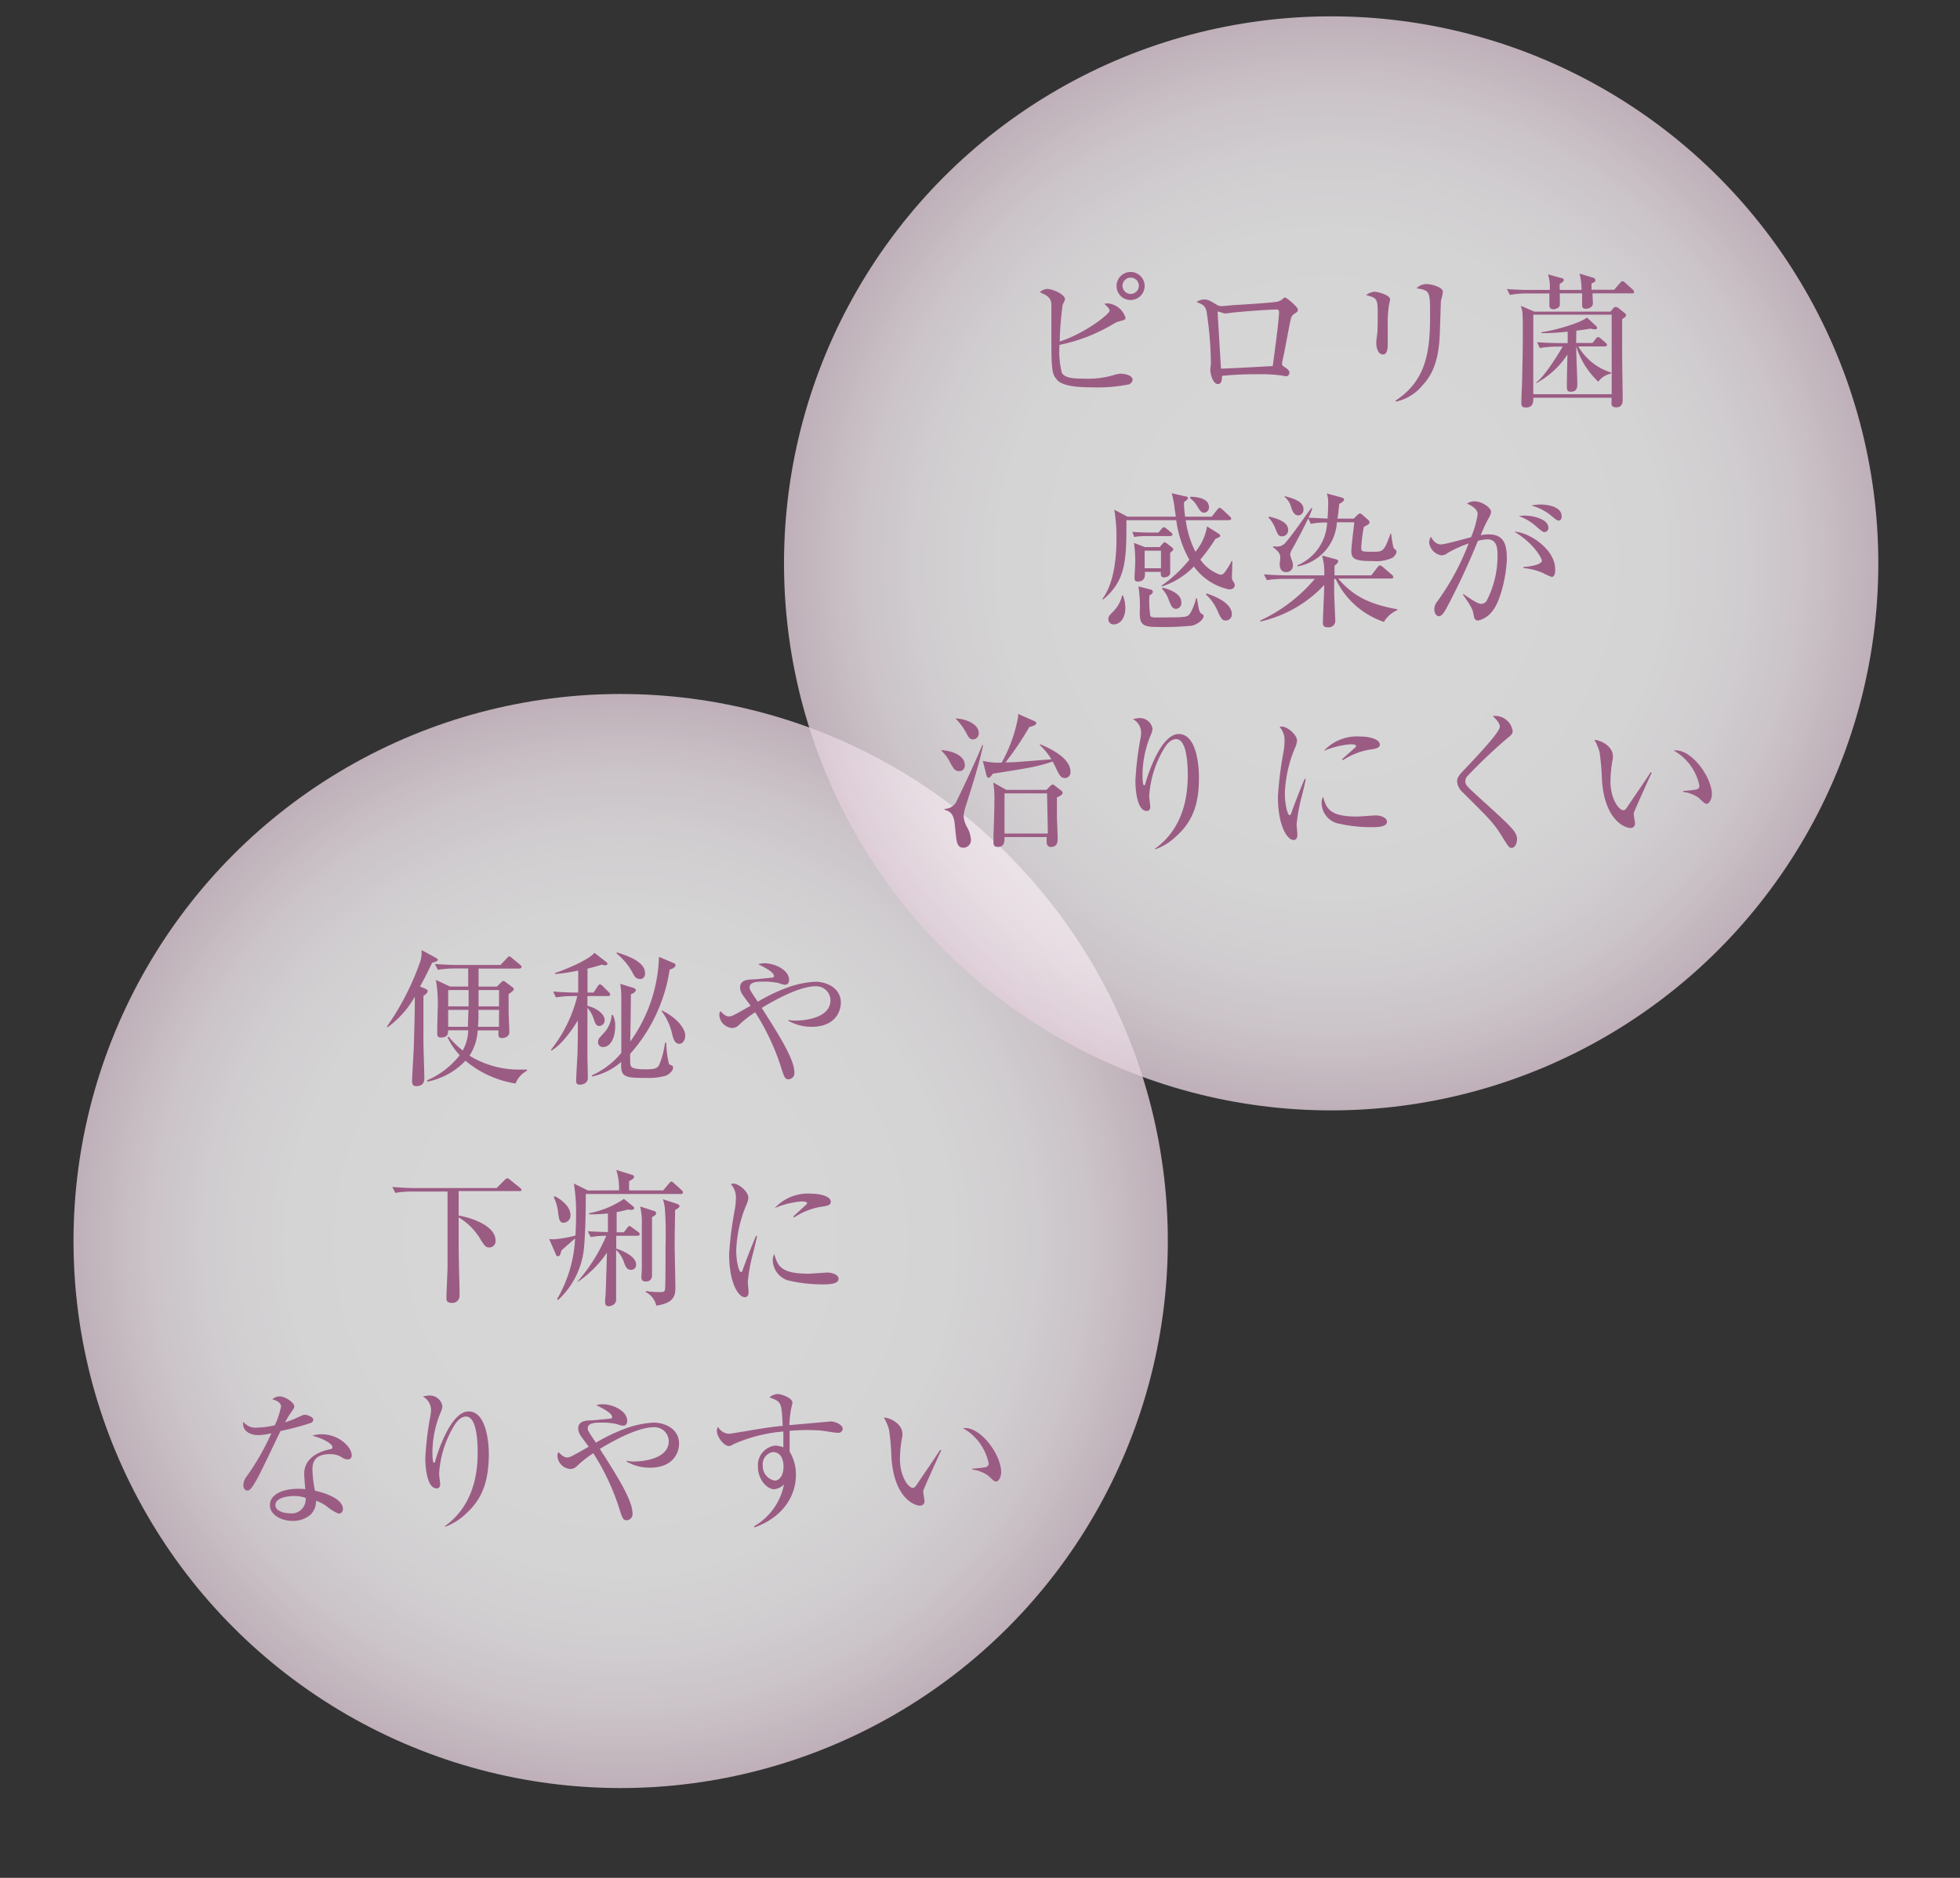 <svg xmlns="http://www.w3.org/2000/svg" xmlns:xlink="http://www.w3.org/1999/xlink" viewBox="0 0 240 230"><rect x="0" y="0" width="240" height="230" fill="#333333" stroke="none"/><defs><style>.cls-1{fill:none;}.cls-2{opacity:0.8;}.cls-3{fill:url(#名称未設定グラデーション_64);}.cls-4{fill:#9b5c84;}.cls-5{fill:url(#名称未設定グラデーション_64-2);}</style><radialGradient id="名称未設定グラデーション_64" cx="76" cy="152" r="67" gradientUnits="userSpaceOnUse"><stop offset="0.33" stop-color="#fff"/><stop offset="0.59" stop-color="#fdfdfd"/><stop offset="0.75" stop-color="#f8f4f7"/><stop offset="0.87" stop-color="#f0e6ec"/><stop offset="0.98" stop-color="#e4d3dd"/><stop offset="1" stop-color="#e1ceda"/></radialGradient><radialGradient id="名称未設定グラデーション_64-2" cx="163" cy="69" xlink:href="#名称未設定グラデーション_64"/></defs><title>point3</title><g id="レイヤー_2" data-name="レイヤー 2"><g id="text"><rect class="cls-1" width="240" height="230"/><g class="cls-2"><circle class="cls-3" cx="76" cy="152" r="67"/></g><path class="cls-4" d="M52.91,117.93c-.77,1.62-1.17,2.34-1.48,2.9l.65.27c.16.07.29.13.29.29s-.16.34-.52.59c0,1.12,0,4.27,0,5.56,0,.7.11,3.8.11,4.43,0,.36,0,1.06-1,1.06-.5,0-.5-.45-.5-.63,0-.52.18-3.39.2-4s.16-4.54.13-6.32a11.91,11.91,0,0,1-3.31,3.73l-.11-.07a32.2,32.2,0,0,0,4.12-8.07,3.82,3.82,0,0,0,.13-1.31l1.69.92c.23.13.31.22.31.31S53.3,117.82,52.91,117.93Zm10.23,14.78A12.59,12.59,0,0,1,57,129.92a8.88,8.88,0,0,1-4.66,2.56l-.05-.16a10.2,10.2,0,0,0,4-3.08,8.43,8.43,0,0,1-1.49-2.2l.13-.07a11.09,11.09,0,0,0,1.73,1.69,5.19,5.19,0,0,0,.67-2.47H54.87c0,.38,0,.88-.9.88-.34,0-.43-.14-.43-.54,0-.07,0-.11,0-.54s.05-1.71.05-2.3a16.33,16.33,0,0,0-.22-3.67l1.73.81h2.23v-2.21h-1.6a12.86,12.86,0,0,0-2.12.16l-.36-.72c1.22.11,2.5.13,2.77.13h5.26l.79-.83c.09-.11.22-.23.27-.23a.62.62,0,0,1,.34.2l1,.83c.09.07.18.14.18.27s-.14.2-.27.2H58.6v2.21h2.23l.54-.52c.07-.07.2-.18.29-.18a.53.53,0,0,1,.25.14l.77.58c.13.09.23.18.23.29s-.07.22-.63.61c0,.58,0,1.53,0,2.12,0,.4.09,2.16.09,2.52,0,.65-.72.74-.88.74-.49,0-.47-.22-.45-.94H58.49a6.22,6.22,0,0,1-1,3.1A11.52,11.52,0,0,0,63.69,131c.32,0,.52,0,.81,0l.05.13A3,3,0,0,0,63.13,132.71Zm-5.76-11.45h-2.5v2h2.5Zm-2.5,2.43v2.07H57.3c0-.5.05-1.76.07-2.07Zm6.23,0H58.58a18.55,18.55,0,0,1-.05,2.07H61.1Zm0-2.43H58.6v2h2.5Z"/><path class="cls-4" d="M74.45,122H71.93l0,1.19c1.28.32,2.11,1.1,2.11,1.73a.7.7,0,0,1-.63.74c-.4,0-.49-.22-.72-.88a3.7,3.7,0,0,0-.76-1.35c0,.85,0,4.43,0,5.69,0,.79.05,2.09.05,2.9,0,.58-.49.83-1,.83-.27,0-.43-.11-.43-.43,0-.54.14-2.86.16-3.33.05-1.82.05-2.79.05-4.11-.31.52-1.8,2.9-3.26,3.71l0-.16A17.12,17.12,0,0,0,70.69,122h-.5a12.77,12.77,0,0,0-2.12.16l-.34-.72c1.12.09,2.23.13,2.75.13h.32v-2.7a20.28,20.28,0,0,1-2.83.43v-.13c1.64-.54,4.34-1.76,4.81-2.48l1.48,1.15a.3.3,0,0,1,.13.22c0,.09-.13.16-.29.16a1.42,1.42,0,0,1-.41-.07c-.4.13-.68.22-1.75.49v2.93h.74l.52-.79c.05-.09.16-.22.27-.22a.64.64,0,0,1,.32.2l.77.77a.48.48,0,0,1,.16.27C74.72,121.94,74.58,122,74.45,122ZM82,118.75a20,20,0,0,1-4.84,10.33c0,1.22,0,1.35.13,1.55s.63.34,1.71.34c1.24,0,1.51-.13,1.73-.58a10.34,10.34,0,0,0,.7-2.67h.16a10.56,10.56,0,0,0,.34,2.63c.2.11.49.14.49.4s-.22.68-.88,1a8.21,8.21,0,0,1-2.56.27c-2.21,0-2.92-.07-2.92-1.46v-.49a7.89,7.89,0,0,1-3.58,1.78l0-.14a10.16,10.16,0,0,0,3.6-2.75c0-1.13,0-6.09,0-7.09a11.25,11.25,0,0,0-.13-1.37l1.62.5c.14.05.29.13.29.29s-.31.38-.61.49c0,1.6-.05,4.18-.07,5.78a18.63,18.63,0,0,0,3.51-10.37l1.85.79a.27.27,0,0,1,.18.25C82.7,118.43,82.43,118.65,82,118.75Zm-8.16,9.49a.58.58,0,0,1-.61-.61c0-.34.09-.43.61-1a3.65,3.65,0,0,0,1.06-2.32l.14,0a2.94,2.94,0,0,1,.29,1.42C75.33,127,74.81,128.24,73.84,128.24Zm4.52-8.34c-.5,0-.65-.27-1-.94a7.91,7.91,0,0,0-1.84-2.16l0-.16c1.13.36,3.46,1.1,3.46,2.52C79,119.26,79,119.91,78.36,119.91Zm4.79,7.94c-.54,0-.72-.67-.85-1.21A7.19,7.19,0,0,0,81,123.83l.05-.07c1.89.92,2.86,2.23,2.86,3.11C83.89,127.34,83.65,127.85,83.15,127.85Z"/><path class="cls-4" d="M99.4,125.76a5.61,5.61,0,0,1-2.86-.74v-.11a3.32,3.32,0,0,0,.9.09c1.28,0,4.25-.38,4.25-2.49a1.74,1.74,0,0,0-1.87-1.71c-1.1,0-3.19.61-6.55,2.65,2.18,3.4,4,6.32,4,7.89a.75.75,0,0,1-.7.85c-.47,0-.54-.23-1-1.69a28.68,28.68,0,0,0-3.1-6.52,13.43,13.43,0,0,0-2,1.57,1.16,1.16,0,0,1-.79.36,1.69,1.69,0,0,1-1.6-1.6.85.85,0,0,1,.13-.47c.18.18.61.65,1,.65s.41,0,2.7-1.31c-.16-.22-.86-1.15-1-1.37a1.64,1.64,0,0,1-.29-.85c0-.88.83-1,1.57-1,.18,0,2.39-.22,2.45-.23a.19.19,0,0,0,.13-.2c0-.5-1.37-1.15-1.94-1.44a3.34,3.34,0,0,1,.79-.11c1.17,0,3,.76,3,2.05,0,.45-.29.58-.47.58a2.35,2.35,0,0,1-.79-.2,8.34,8.34,0,0,0-1.93-.18c-.63,0-1.64,0-1.64.7,0,.27.11.45,1,1.76A21.37,21.37,0,0,1,96.29,121a11.78,11.78,0,0,1,3.55-.76c1.31,0,3.12.72,3.12,2.57C102.95,124,102.16,125.76,99.4,125.76Z"/><path class="cls-4" d="M63.6,145.88H56.16v3c1.78.31,4.52,1.31,4.52,3.06a.77.77,0,0,1-.76.85c-.47,0-.61-.23-1.26-1.28a7.71,7.71,0,0,0-2.5-2.41c0,4.09,0,4.54.11,8.68,0,.13,0,.72,0,.85a.87.87,0,0,1-1,.94c-.61,0-.61-.4-.61-.59,0-.52.13-3.08.14-3.66,0-1.42,0-2.21,0-9.38H50.51a12.38,12.38,0,0,0-2.11.16l-.36-.72c.92.07,1.84.13,2.77.13h10l1-1c.13-.11.23-.2.29-.2a.58.58,0,0,1,.34.18l1.24,1a.41.41,0,0,1,.18.27C63.89,145.86,63.71,145.88,63.6,145.88Z"/><path class="cls-4" d="M75.8,145.79a7.38,7.38,0,0,0-.34-2.5l1.8.56c.22.07.38.11.38.27s-.07.25-.61.56v1.12H81.2l.72-.85c.07-.09.18-.23.29-.23s.23.13.32.2l.92.83a.46.46,0,0,1,.18.29c0,.18-.16.2-.27.2H71.73c0,2.41-.07,5.1-.23,6.72a10,10,0,0,1-3.17,6.27l-.11-.13a16.23,16.23,0,0,0,2.2-7.42c-.25.23-1.44,1.24-1.67,1.48-.18.63-.22.7-.43.7s-.25-.18-.27-.25l-.81-1.87a3,3,0,0,0,.58.05,14.18,14.18,0,0,0,2.65-.47c0-.34.07-1.21.07-2.52a22,22,0,0,0-.27-3.84l1.73.85Zm-7.89.72c1,.47,1.94,1.39,1.94,2.25a.88.88,0,0,1-.81,1c-.54,0-.58-.36-.74-1.55a5.68,5.68,0,0,0-.49-1.58ZM70.69,157a21.14,21.14,0,0,0,3.55-5.64,9.89,9.89,0,0,0-1.91.16l-.36-.72c.61.05,1.49.07,2.47.11,0-.76,0-1.67,0-2.29a18.68,18.68,0,0,1-2.29.11v-.14a11.31,11.31,0,0,0,4.25-1.75l1.06.86c.14.11.2.18.2.29s-.2.2-.31.2a2,2,0,0,1-.47-.05,12,12,0,0,1-1.37.32l0,2.47h.88l.41-.54c.05-.07.16-.22.29-.22s.22.11.34.2l.72.52a.39.39,0,0,1,.18.27c0,.16-.16.2-.27.2H75.46v1.57c.65.2,2.43.92,2.43,1.93a.61.61,0,0,1-.63.67c-.52,0-.7-.47-.88-1a3.58,3.58,0,0,0-.94-1.44c0,3.85,0,4.29,0,5.64,0,.22,0,.36,0,.38a.72.72,0,0,1-.31.68,1.11,1.11,0,0,1-.59.2c-.41,0-.45-.34-.45-.56s.07-.83.07-1c.05-1.19.09-2.7.16-5a13.66,13.66,0,0,1-3.58,3.58Zm9.4-8.68a.29.29,0,0,1,.13.52,4.37,4.37,0,0,1-.38.23c0,2.38,0,6.23,0,7.11s-.81.77-.85.77-.45,0-.45-.49c0-.16.05-.9.05-1,0-1.57,0-2.77,0-5.29a9,9,0,0,0-.2-2.4Zm2.79-.88c.14.05.32.14.32.29s-.07.18-.54.49c0,1.39-.05,2.77-.05,4.14,0,.86.09,4.61.09,5.38,0,1.17-.36,1.85-2.34,2.18a2.43,2.43,0,0,0-1.28-1.66v-.14a9.71,9.71,0,0,0,1.67.13c.4,0,.59,0,.67-.25s.07-3.65.07-5.38a42.69,42.69,0,0,0-.09-4.74,5.36,5.36,0,0,0-.23-1Z"/><path class="cls-4" d="M92.2,153.53a20.81,20.81,0,0,0-.63,3.44c0,.2.09,1.06.09,1.24s0,.67-.47.67c-.74,0-1.91-1.66-1.91-5.31A44.83,44.83,0,0,1,90,148a8.38,8.38,0,0,0,.11-1.21,2.42,2.42,0,0,0-.61-1.75.72.72,0,0,1,.32-.07c.65,0,1.82,1,1.82,1.71a2.42,2.42,0,0,1-.23.85,15.65,15.65,0,0,0-1.26,5.65c0,1.24.31,2.63.59,2.63.11,0,.2-.22.23-.34.2-.61,1-2.7,1.6-4.09l.14,0C92.6,151.91,92.34,153,92.2,153.53Zm8.66,3.78a17.9,17.9,0,0,1-4.41-.5,2.63,2.63,0,0,1-1.82-2.45,1.4,1.4,0,0,1,.18-.76C95.22,155,95.55,156,99,156c.36,0,2.11-.14,2.29-.14.63,0,1.39.27,1.39.77S102,157.31,100.86,157.31Zm-.14-9.53a8.44,8.44,0,0,0-3.48,1.33l-.11-.11,1.64-1.51a.16.16,0,0,0,.05-.14c0-.2-.56-.2-.67-.2a10.57,10.57,0,0,0-3.28.81,5.52,5.52,0,0,1,4.46-1.76c1.12,0,2.4.32,2.4,1C101.74,147.57,101.36,147.68,100.72,147.79Z"/><path class="cls-4" d="M38.08,174.27a32.78,32.78,0,0,1-3.73,1c-.47.94-2.43,5.11-2.9,5.92s-.79,1.37-1.15,1.37c-.13,0-.5-.07-.5-.68a1.76,1.76,0,0,1,.43-1.08,31,31,0,0,0,3-5.26,6.78,6.78,0,0,1-1.62.23c-1.06,0-2-.56-1.82-1.64a1.89,1.89,0,0,0,1.75.72,10,10,0,0,0,2.11-.29,9.67,9.67,0,0,0,.76-2.29c0-.2-.11-.63-1.06-.88a1.26,1.26,0,0,1,.88-.36c.7,0,1.8.76,1.8,1.22,0,.18,0,.18-.45.83a8.65,8.65,0,0,0-.67,1.13c.36-.13,1-.34,1.35-.52.79-.36.88-.41,1.1-.41s1,.25,1,.59A.43.43,0,0,1,38.08,174.27Zm4.5,4.48a1.27,1.27,0,0,1-.63-.2,2.59,2.59,0,0,0-1.53-.45c-1.89,0-2.16,1-2.16,1.87a13.85,13.85,0,0,0,.31,2.61c1.44.31,3.42,1.06,3.42,2.23a.56.56,0,0,1-.5.59,5.36,5.36,0,0,1-1.39-.83,5,5,0,0,0-1.4-.76,2.32,2.32,0,0,1-.68,1.71,3.29,3.29,0,0,1-2.18.76c-1.49,0-2.79-.81-2.79-1.93,0-1.35,1.64-2,3.39-2,.4,0,.67,0,.94.05-.05-.63-.13-1.48-.13-1.89,0-2,1.91-2.75,3.15-3,.14,0,.31-.07.31-.29s-.65-.9-2.47-1.37a3.41,3.41,0,0,1,1.15-.18c2.23,0,3.67,1.67,3.67,2.52A.46.46,0,0,1,42.58,178.75Zm-6.5,4.48c-.68,0-2.36.14-2.36,1.12,0,.76,1.15,1,1.76,1a1.72,1.72,0,0,0,1.94-1.89A4.3,4.3,0,0,0,36.08,183.23Z"/><path class="cls-4" d="M57,185.45A7.1,7.1,0,0,1,54.49,187l0-.09c3.12-2.25,4-5.73,4-8.95,0-1.19-.07-4.46-1.42-4.46-.72,0-1.22.74-1.39,1a12.79,12.79,0,0,0-1.91,6c0,.2.13,1.12.13,1.3s-.07.5-.43.5c-1.06,0-1.39-2.11-1.39-3.73a38.29,38.29,0,0,1,.63-5.2,4.38,4.38,0,0,0,.07-.68,1.88,1.88,0,0,0-1-1.64,3.46,3.46,0,0,1,.81-.13,1.56,1.56,0,0,1,1.58,1.3,2.08,2.08,0,0,1-.22.79,12.93,12.93,0,0,0-1,4.83c0,.27,0,1.3.18,1.3s.14-.09.16-.18c.41-1.48,2-6.09,4.09-6.09s2.48,3.53,2.48,5.33C59.82,181.47,59.06,183.61,57,185.45Z"/><path class="cls-4" d="M79.6,179.76a5.61,5.61,0,0,1-2.86-.74v-.11a3.32,3.32,0,0,0,.9.09c1.28,0,4.25-.38,4.25-2.49A1.74,1.74,0,0,0,80,174.81c-1.1,0-3.19.61-6.55,2.65,2.18,3.4,4,6.32,4,7.89a.75.75,0,0,1-.7.85c-.47,0-.54-.23-1-1.69a28.68,28.68,0,0,0-3.1-6.52,13.4,13.4,0,0,0-2,1.57,1.17,1.17,0,0,1-.79.36,1.69,1.69,0,0,1-1.6-1.6.85.85,0,0,1,.13-.47c.18.18.61.65,1,.65s.41,0,2.7-1.31c-.16-.22-.86-1.15-1-1.37a1.64,1.64,0,0,1-.29-.85c0-.88.83-1,1.57-1,.18,0,2.39-.22,2.45-.23a.19.19,0,0,0,.13-.2c0-.5-1.37-1.15-1.94-1.44a3.33,3.33,0,0,1,.79-.11c1.17,0,3,.76,3,2.05,0,.45-.29.58-.47.58a2.35,2.35,0,0,1-.79-.2,8.34,8.34,0,0,0-1.93-.18c-.63,0-1.64,0-1.64.7,0,.27.11.45,1,1.76A21.37,21.37,0,0,1,76.49,175a11.78,11.78,0,0,1,3.55-.76c1.31,0,3.11.72,3.11,2.57C83.15,178,82.36,179.76,79.6,179.76Z"/><path class="cls-4" d="M102.68,175.49c-.59,0-1.55-.22-2.14-.27s-1.24-.07-1.69-.07c-.76,0-1.6.05-2.16.09,0,.56,0,1,0,1.44s0,.79,0,1.12a5.33,5.33,0,0,1,.77,2.84c0,2.72-1.75,5.26-5.06,6.43l-.07-.13A7.58,7.58,0,0,0,96,181.81a2,2,0,0,1-1.19.59c-.9,0-2-1.19-2-2.74a2.42,2.42,0,0,1,2.11-2.61,3.16,3.16,0,0,1,1,.22c0-.09,0-1.3,0-1.94A19,19,0,0,0,90,176.8c-.52.27-.58.31-.74.31-.61,0-1.48-1.12-1.48-1.85a1,1,0,0,1,.14-.5,1.65,1.65,0,0,0,1.31.85c.2,0,1.62-.25,2.43-.38,1.69-.29,3-.49,4.18-.59-.13-2.88-.13-2.94-1.62-3.49a1.66,1.66,0,0,1,1-.41c.47,0,1.82.49,1.82,1.06,0,.05-.13.58-.16.7a16.3,16.3,0,0,0-.23,2.05l5.06-.45c.61,0,1.48.41,1.48.92A.52.52,0,0,1,102.68,175.49Zm-8.07,2.36a1.51,1.51,0,0,0-1.21,1.64,1.8,1.8,0,0,0,1.46,1.85c.59,0,1.08-.65,1.08-1.69C95.94,179.22,95.87,177.85,94.61,177.85Z"/><path class="cls-4" d="M113.06,182.57a1.06,1.06,0,0,0,0,.23c0,.14.14.83.14,1a.53.53,0,0,1-.56.61c-.63,0-3.19-.9-3.49-6a27.73,27.73,0,0,0-.29-3.31,6.21,6.21,0,0,0-.63-1.48c.92.05,2.27.85,2.27,2a2.51,2.51,0,0,1-.07.59,15.6,15.6,0,0,0-.23,2.5c0,2.21,1.08,3.53,1.57,3.53.2,0,.38-.23.43-.32.81-1.21,2.14-3.12,2.92-4.34l.14.05C115,178.14,113.1,182.37,113.06,182.57Zm8.91-1.12c-.22,0-.29-.07-1-.74a4.32,4.32,0,0,0-1.91-.72v-.11c.25,0,1.48-.14,1.6-.18a.45.45,0,0,0,.4-.47,6.42,6.42,0,0,0-3.17-4.32,1.58,1.58,0,0,1,.31,0c2,0,4.39,3.31,4.39,5.4C122.6,180.91,122.26,181.45,122,181.45Z"/><g class="cls-2"><circle class="cls-5" cx="163" cy="69" r="67"/></g><path class="cls-4" d="M138.23,47.08a20,20,0,0,1-4.59.36c-3.37,0-4-.65-4.27-1-.5-.59-.63-1-.63-4.83,0-.68,0-4.23,0-4.39-.07-.56-.2-.94-1.42-1.42a1.4,1.4,0,0,1,.88-.41c.74,0,2.21.68,2.21,1.26a3.88,3.88,0,0,1-.29.68,38.81,38.81,0,0,0-.36,4.5c3.1-1,6.12-3.37,6.12-3.8a.91.91,0,0,0-.16-.32,6.63,6.63,0,0,0-.5-.5,1.81,1.81,0,0,1,.45-.05,2.49,2.49,0,0,1,2.14,1.75c0,.23,0,.25-.85.47a2.63,2.63,0,0,0-.52.23,20.94,20.94,0,0,1-6.7,2.63,10.58,10.58,0,0,0,.29,3.44c.36.56,1.13.7,2.84.7a10.91,10.91,0,0,0,3.53-.45,3.09,3.09,0,0,1,.81-.16c.36,0,1.48.14,1.48.76A.69.69,0,0,1,138.23,47.08Zm.22-10.33A1.72,1.72,0,1,1,140.16,35,1.71,1.71,0,0,1,138.45,36.74Zm0-2.75a1,1,0,1,0,1,1A1,1,0,0,0,138.45,34Z"/><path class="cls-4" d="M158.54,38.4c-.41.29-.43.31-.7,1.71s-.61,3.31-.85,4.29a.76.76,0,0,0,0,.2c0,.13,0,.16.34.38s.56.41.56.67a.43.43,0,0,1-.49.43L157,46a19.48,19.48,0,0,0-3.21-.16,37,37,0,0,0-4.16.2c0,.34,0,1-.49,1-.63,0-.94-1.26-.94-1.75,0-.13.07-.68.07-.79a43.94,43.94,0,0,0-.54-6.43c-.18-.63-.49-.81-1.22-1.08a1.78,1.78,0,0,1,.92-.31c.47,0,.74.14,1.6.67a1,1,0,0,0,.58.14c.2,0,1.1-.09,1.28-.11.85-.05,4.54-.27,5.28-.4a1.42,1.42,0,0,0,.94-.41.33.33,0,0,1,.23-.13c.22,0,1.58,1.17,1.58,1.46S158.84,38.2,158.54,38.4Zm-2.23-.49c-.52,0-2.83.13-5,.34-.18,0-1.06.14-1.28.14s-.7-.22-.85-.22-.07,0-.07.16c0,.34.4,6.79.4,6.82.58,0,5.6-.27,6.34-.32.07-.59.76-5.49.76-6.54C156.65,38.11,156.58,37.91,156.31,37.91Z"/><path class="cls-4" d="M170.09,37.28a14.71,14.71,0,0,0-.16,2.72c0,.32,0,1.8,0,2.11s0,1.31-.58,1.31-.83-.76-.83-1.48c0-.18.11-1,.13-1.15s.05-.92.05-1.93c0-2.32,0-2.32-1.42-2.72a2,2,0,0,1,1-.41c.43,0,1.94.41,1.94.94A6.16,6.16,0,0,1,170.09,37.28Zm6.34-.34c0,.23-.11,3.37-.13,4-.13,3.31-.94,5-2.11,6.25a5.78,5.78,0,0,1-3.26,2l-.05-.13c4-2.57,4.23-6.52,4.23-10.64,0-2.75-.05-2.86-1.66-3.11a1.73,1.73,0,0,1,1.22-.52c.65,0,2,.41,2,.9C176.72,35.88,176.45,36.76,176.43,36.94Z"/><path class="cls-4" d="M199.87,35.93H195c0,.18.05,1.1.05,1.21,0,.54-.61.68-.85.68-.43,0-.47-.23-.47-.4s0-1.39,0-1.49H191c0,.45,0,1.39,0,1.46-.07.34-.54.49-.81.49s-.47-.16-.47-.43,0-1.31,0-1.51H187a12,12,0,0,0-2.12.18l-.36-.72c1.06.09,2.2.11,2.77.11h2.48a5.15,5.15,0,0,0-.22-1.91l1.62.45c.25.07.31.09.31.23s-.05.23-.5.49c0,.16,0,.45,0,.74h2.68a7.84,7.84,0,0,0-.25-2l1.67.5a.34.34,0,0,1,.27.31c0,.14-.05.23-.47.4,0,.5,0,.56,0,.77h2.77l.72-.83c.11-.11.2-.23.29-.23a.66.66,0,0,1,.32.18l.92.83a.47.47,0,0,1,.18.29C200.14,35.92,200,35.93,199.87,35.93Zm-.88,2.9c-.05.05-.31.22-.36.27v4.47c0,.86.07,4.65.07,5.42,0,.32-.09.9-.76.9s-.61-.36-.61-.58,0-.47,0-.59h-9.58c0,.52,0,1.19-.9,1.19-.54,0-.56-.29-.56-.56,0-.76.07-2,.09-2.7.05-2.2.09-4.36.09-6,0-.56,0-2.07-.07-2.52a5.49,5.49,0,0,0-.18-.68l1.67.72h9.31l.34-.41a.33.33,0,0,1,.29-.16.53.53,0,0,1,.36.14l.76.61a.35.35,0,0,1,.16.31C199.13,38.69,199,38.78,199,38.83Zm-1.64-.29h-9.6v9.74h9.6Zm-1.64,8.21A10.08,10.08,0,0,1,193,42.42c0,.74.14,3.91.14,4.56,0,.41,0,1-.81,1-.38,0-.47-.2-.47-.56,0-1.06.05-3.06.07-4a10.39,10.39,0,0,1-3.83,3.51l0-.09c1.12-.76,3.15-4.18,3.24-4.39h-.67a12.73,12.73,0,0,0-2.12.18l-.34-.72c1.12.09,2.21.11,2.75.11h1V40.62a26.16,26.16,0,0,1-3.22.18v-.11c1.53-.2,4.74-1.1,5.58-1.8l1.08,1a.36.36,0,0,1,.16.27c0,.14-.14.18-.29.18a2.42,2.42,0,0,1-.52-.09c-.52.09-.65.11-1.73.25L193,42h2l.4-.5c.09-.11.18-.22.29-.22a.66.66,0,0,1,.32.18l.58.5c.09.09.18.16.18.29s-.16.18-.27.18h-3.24a7.08,7.08,0,0,0,4,3.19l0,.14A2.52,2.52,0,0,0,195.71,46.75Z"/><path class="cls-4" d="M150.49,72.19a7.14,7.14,0,0,1-4.3-2.81,9.3,9.3,0,0,1-3.94,2.45l0-.11a16.32,16.32,0,0,0,3.38-3.17,13.51,13.51,0,0,1-1.6-4.84h-6.1c0,4.74,0,7.36-2.86,9.72l-.07-.09c1.48-2,1.71-5.26,1.71-7.4a19.08,19.08,0,0,0-.27-3.51l1.62.85h5.91c0-.16-.09-.67-.14-1a11.07,11.07,0,0,0-.36-1.87l1.73.4c.16,0,.27.09.27.2s-.29.36-.49.49c0,.4,0,.86.14,1.78h3.26l.67-.85c.13-.16.2-.23.29-.23a.59.59,0,0,1,.32.18l.92.86c.09.09.18.16.18.29s-.16.18-.29.18h-5.28a12.13,12.13,0,0,0,1.19,3.87,6.54,6.54,0,0,0,1.42-3.11l1.37.86c.16.11.25.2.25.29s-.07.18-.59.38a22.44,22.44,0,0,1-1.85,2.54,4.87,4.87,0,0,0,2.43,1.85c.32,0,.45-.13.68-.47a8.29,8.29,0,0,0,.72-1.21h.09c0,.32-.05,1.73-.05,2a.84.84,0,0,0,.13.47c.2.29.22.36.22.47C151.16,72.19,150.64,72.19,150.49,72.19Zm-14.1,4.29a.63.63,0,0,1-.67-.67c0-.32.13-.45.68-1a4.19,4.19,0,0,0,1-1.87l.11,0a4.43,4.43,0,0,1,.29,1.58C137.78,75.68,137.17,76.47,136.39,76.47Zm6.9-10.82h-2.92a7.93,7.93,0,0,0-1.49.11l-.23-.63c.94.07,1.82.09,1.94.09h1.26l.36-.43c.09-.11.2-.23.29-.23a.7.7,0,0,1,.34.18l.54.45c.14.13.2.2.2.27S143.47,65.65,143.29,65.65Zm0,2.07c0,.4,0,2.36,0,2.5-.09.45-.67.49-.77.49-.41,0-.4-.38-.38-.68h-1.94c0,.38.09,1.19-.9,1.19-.38,0-.38-.31-.38-.47s.09-1.69.09-2a15.32,15.32,0,0,0-.16-2.27l1.35.52H142l.38-.43a.36.36,0,0,1,.25-.16c.07,0,.18.09.25.14l.61.47c.14.11.18.2.18.27S143.54,67.53,143.25,67.72Zm2.7,8.9a36,36,0,0,1-4.32.16c-1.75,0-2.11-.32-2.11-1.78a15.38,15.38,0,0,0-.16-3.19l1.4.36c.22.05.36.13.36.31s-.16.29-.41.45a11.28,11.28,0,0,0,.11,2.5c.09.14.29.16.43.18s.83,0,1.57,0c2.47,0,2.59-.07,2.9-.54a6.78,6.78,0,0,0,.7-1.8h.11c.22,1.33.27,1.69.5,1.84s.31.18.31.36S147.05,76.31,146,76.62Zm-3.83-9.18h-2V69.6h2ZM144,74.57c-.43,0-.58-.32-.85-1a4,4,0,0,0-.86-1.46l.07-.13c1.22.29,2.29.88,2.29,1.78A.69.69,0,0,1,144,74.57Zm3.42-11.78c-.32,0-.45-.2-.83-.79a3.09,3.09,0,0,0-.88-1l.05-.16c.86,0,2.27.23,2.27,1.24A.62.62,0,0,1,147.4,62.79ZM150.1,76c-.47,0-.59-.29-.94-1a5.81,5.81,0,0,0-1.49-2.18l.09-.13c1.69.56,3.08,1.4,3.08,2.56A.74.74,0,0,1,150.1,76Z"/><path class="cls-4" d="M169.46,76.17a10.11,10.11,0,0,1-5.91-5.26h-.18c0,.38,0,.9,0,1.67,0,.43.13,3.2.13,3.35a.8.8,0,0,1-.88.9c-.45,0-.63-.09-.63-.61,0-.72.16-3.91.16-4.57a15.33,15.33,0,0,1-7.83,4.48l0-.13a19.5,19.5,0,0,0,6.68-5.1h-3.75a12.82,12.82,0,0,0-2.12.16l-.36-.72c1.24.11,2.52.13,2.77.13h4.61a7.27,7.27,0,0,0-.27-2.43l1.6.43c.23.05.38.14.38.27s-.2.36-.45.56c0,.2,0,.85,0,1.17h4.5l.77-1c.13-.14.18-.22.29-.22a.66.66,0,0,1,.36.2l1.1.94a.4.4,0,0,1,.18.29c0,.13-.11.18-.29.18h-6.46c1.82,2.16,3.91,3.17,7.24,3.76v.11A3.53,3.53,0,0,0,169.46,76.17ZM157,65.69c-.47,0-.54-.23-.85-1a4,4,0,0,0-.83-1.31l.05-.11c.7.16,2.36.56,2.36,1.6A.74.74,0,0,1,157,65.69Zm13.29,2.72a4.69,4.69,0,0,1-2.12.31c-2.18,0-2.7-.2-2.7-1.24,0-.56.31-3,.36-3.51H163.7a5.83,5.83,0,0,1-4.83,5.4l0-.13A6,6,0,0,0,162.51,64a9.27,9.27,0,0,0-2,.16l-.32-.67c-.59,1.26-1.26,2.5-1.94,3.73a1.52,1.52,0,0,0-.27.74,5.23,5.23,0,0,0,.2.65,1.71,1.71,0,0,1,.14.61.8.8,0,0,1-.83.85c-.58,0-.79-.41-.79-1,0-.13.07-.67.07-.77,0-.58-.41-.9-.88-1.28V66.9a4.34,4.34,0,0,0,.45.05,1.37,1.37,0,0,0,1-.41c1-1.12,2.32-3.13,3.24-4.32l.11,0a5.63,5.63,0,0,1-.47,1.19c.5,0,1.73.09,2.34.11.07-1,.07-1.53.07-1.87a3.39,3.39,0,0,0-.16-1.21l1.73.47c.23.07.38.14.38.27s-.11.29-.59.54c-.09.85-.13,1.3-.22,1.8h2l.4-.4c.18-.18.27-.23.36-.23s.2.07.36.22l.61.54a.45.45,0,0,1,.2.32c0,.2-.2.31-.7.56a18.71,18.71,0,0,0-.32,2.58c0,.47.16.47,1.58.47,1.06,0,1.26-.09,2-2.21h.09a14.12,14.12,0,0,0,.27,1.67.64.64,0,0,0,.27.29.38.38,0,0,1,.11.29A1.11,1.11,0,0,1,170.29,68.41ZM159,63.13c-.56,0-.76-.59-.9-1a2.39,2.39,0,0,0-.79-1.26l0-.11c1.1.31,2.3.65,2.3,1.6A.7.7,0,0,1,159,63.13Z"/><path class="cls-4" d="M182.71,74.89A3,3,0,0,1,181,76c-.41,0-.49-.29-.54-.59-.13-.76-.16-.9-1.33-2.59l.05-.07c1.57,1.08,1.91,1.21,2.23,1.21a.82.82,0,0,0,.7-.52,11.89,11.89,0,0,0,1.26-5.38c0-.7,0-2-1.21-2a5.13,5.13,0,0,0-1.19.18,87.8,87.8,0,0,1-3.76,8.08c-.23.45-.63,1.15-1,1.15s-.58-.43-.58-.85a1.58,1.58,0,0,1,.4-1,30.52,30.52,0,0,0,3.8-7.06,15.13,15.13,0,0,0-2.54,1.15,1.39,1.39,0,0,1-.76.32A1.83,1.83,0,0,1,175,66.46a1.48,1.48,0,0,1,.22-.72c.32.61.72.94,1.22.94s3.1-.74,3.69-.88a12.06,12.06,0,0,0,.81-2.83c0-.72-1.06-1.19-1.31-1.28a1.51,1.51,0,0,1,.9-.29c1,0,2.05.83,2.05,1.28a1.6,1.6,0,0,1-.27.74c-.4.72-.7,1.37-1,2.14a4.25,4.25,0,0,1,1-.11c2.11,0,2.2,1.69,2.2,3.11C184.42,70.69,183.7,73.74,182.71,74.89ZM190,70.66a6.19,6.19,0,0,1-1-.45,7.39,7.39,0,0,0-2.45-.63v-.14c.27,0,2.25-.18,2.25-.79,0-.18-.83-2-3.37-3.53,1.84.07,5,2.16,5,4.59C190.45,69.85,190.45,70.66,190,70.66Zm-.92-5.49c-.16,0-.43-.23-.86-.59A6.33,6.33,0,0,0,186,63.22a3.75,3.75,0,0,1,.72-.07c1,0,2.88.43,2.88,1.48A.51.51,0,0,1,189.08,65.17Zm1.76-1.4c-.23,0-1-.72-1.21-.85a6.32,6.32,0,0,0-2.12-1,5.33,5.33,0,0,1,1.12-.13c.32,0,2.59.07,2.59,1.44C191.23,63.49,191.14,63.76,190.85,63.76Z"/><path class="cls-4" d="M117.46,94.45c-.52,0-.67-.25-1.17-1.15a4.39,4.39,0,0,0-1-1.33l0-.09c.56,0,2.85.36,2.85,1.85A.66.66,0,0,1,117.46,94.45Zm.79,4.3A4.67,4.67,0,0,0,118,100a3.21,3.21,0,0,0,.49,1.44,3.58,3.58,0,0,1,.4,1.39.93.93,0,0,1-.9,1c-.83,0-.86-.72-1-2.09s-.14-2.27-1.33-2.56v-.11a1.66,1.66,0,0,0,1.37-.74c.14-.25,2.36-4.86,3.24-7.06h.11C119.93,93.41,119.31,95.39,118.25,98.76Zm.9-8.19c-.41,0-.54-.23-.88-.88A7.79,7.79,0,0,0,117,88V88c1.12,0,2.85.63,2.85,1.8A.74.74,0,0,1,119.15,90.56Zm11.27,4.74c-.54,0-.72-.38-1.13-1.24-.05-.13-.23-.49-.4-.79-1.8.61-2.59.74-7.31,1.49-.23.32-.4.5-.54.5s-.2-.13-.25-.32l-.45-1.76a7.41,7.41,0,0,0,2.32.22,18.55,18.55,0,0,0,2-5.53,3.48,3.48,0,0,0,0-.43l2,.88c.18.07.23.16.23.29s-.31.32-.85.43a38,38,0,0,1-2.92,4.34c1,0,1.42-.05,5.62-.38a7.94,7.94,0,0,0-1.42-1.75l.05-.09c1.08.45,3.71,1.62,3.71,3.37A.71.71,0,0,1,130.42,95.3Zm-1,2.34c0,.49,0,1.76,0,2.59.09,2.07.09,2.21.09,2.5s0,1-.83,1c-.52,0-.52-.49-.52-.63s0-.49,0-.58H123c0,.56,0,1.21-.81,1.21-.27,0-.54-.07-.54-.52,0-.13,0-.65,0-.76.05-1.58.11-3.13.11-4.29a12,12,0,0,0-.14-2.32l1.6.9h4.92l.47-.47c.13-.13.2-.18.29-.18s.16.05.32.18l.76.59a.37.37,0,0,1,.14.27C130.12,97.23,130,97.42,129.47,97.64Zm-1.21-.47H123v4.92h5.31Z"/><path class="cls-4" d="M144,102.45a7.1,7.1,0,0,1-2.56,1.58l0-.09c3.12-2.25,4-5.73,4-8.95,0-1.19-.07-4.46-1.42-4.46-.72,0-1.22.74-1.39,1a12.79,12.79,0,0,0-1.91,6c0,.2.13,1.12.13,1.3s-.07.5-.43.5c-1.06,0-1.39-2.11-1.39-3.73a38.29,38.29,0,0,1,.63-5.2,4.38,4.38,0,0,0,.07-.68,1.88,1.88,0,0,0-1-1.64,3.46,3.46,0,0,1,.81-.13,1.56,1.56,0,0,1,1.58,1.3,2.08,2.08,0,0,1-.22.79,12.93,12.93,0,0,0-1,4.83c0,.27,0,1.3.18,1.3s.14-.09.16-.18c.41-1.48,2-6.09,4.09-6.09s2.48,3.53,2.48,5.33C146.82,98.47,146.06,100.61,144,102.45Z"/><path class="cls-4" d="M159.4,97.53a20.81,20.81,0,0,0-.63,3.44c0,.2.09,1.06.09,1.24s0,.67-.47.67c-.74,0-1.91-1.66-1.91-5.31a44.91,44.91,0,0,1,.7-5.58,8.31,8.31,0,0,0,.11-1.21,2.42,2.42,0,0,0-.61-1.75A.72.72,0,0,1,157,89c.65,0,1.82,1,1.82,1.71a2.42,2.42,0,0,1-.23.85,15.65,15.65,0,0,0-1.26,5.65c0,1.24.31,2.63.59,2.63.11,0,.2-.22.23-.34.2-.61,1-2.7,1.6-4.09l.14,0C159.8,95.91,159.54,97,159.4,97.53Zm8.66,3.78a17.9,17.9,0,0,1-4.41-.5,2.63,2.63,0,0,1-1.82-2.45,1.4,1.4,0,0,1,.18-.76c.41,1.37.74,2.41,4.14,2.41.36,0,2.11-.14,2.29-.14.63,0,1.39.27,1.39.77S169.19,101.31,168.06,101.31Zm-.14-9.53a8.44,8.44,0,0,0-3.48,1.33l-.11-.11L166,91.5a.16.16,0,0,0,.05-.14c0-.2-.56-.2-.67-.2a10.57,10.57,0,0,0-3.28.81,5.52,5.52,0,0,1,4.47-1.76c1.12,0,2.39.32,2.39,1C168.94,91.57,168.56,91.68,167.92,91.79Z"/><path class="cls-4" d="M185.09,103.85c-.29,0-.34-.07-1.19-1.44-1-1.6-1.4-2-4.83-5.4a2,2,0,0,1-.65-1.28c0-.29.05-.59.67-1.24,1.82-1.93,4.56-4.79,4.56-5.49,0-.43-.4-.83-.86-1.3a2.16,2.16,0,0,1,2.43,1.84c0,.36-.18.5-.72.94A63,63,0,0,0,179.74,95a.89.89,0,0,0-.31.67c0,.45.13.58,1.58,1.91,4,3.64,4.75,4.27,4.75,5.2C185.77,103.22,185.54,103.85,185.09,103.85Z"/><path class="cls-4" d="M200.06,99.57a1.06,1.06,0,0,0,0,.23c0,.14.14.83.14,1a.53.53,0,0,1-.56.61c-.63,0-3.19-.9-3.49-6a27.73,27.73,0,0,0-.29-3.31,6.21,6.21,0,0,0-.63-1.48c.92.05,2.27.85,2.27,2a2.51,2.51,0,0,1-.07.59,15.6,15.6,0,0,0-.23,2.5c0,2.21,1.08,3.53,1.57,3.53.2,0,.38-.23.43-.32.81-1.21,2.14-3.12,2.92-4.34l.14.05C202,95.14,200.1,99.37,200.06,99.57ZM209,98.45c-.22,0-.29-.07-1-.74a4.32,4.32,0,0,0-1.91-.72v-.11c.25,0,1.48-.14,1.6-.18a.45.45,0,0,0,.4-.47,6.42,6.42,0,0,0-3.17-4.32,1.58,1.58,0,0,1,.31,0c2,0,4.39,3.31,4.39,5.4C209.6,97.91,209.26,98.45,209,98.45Z"/></g></g></svg>